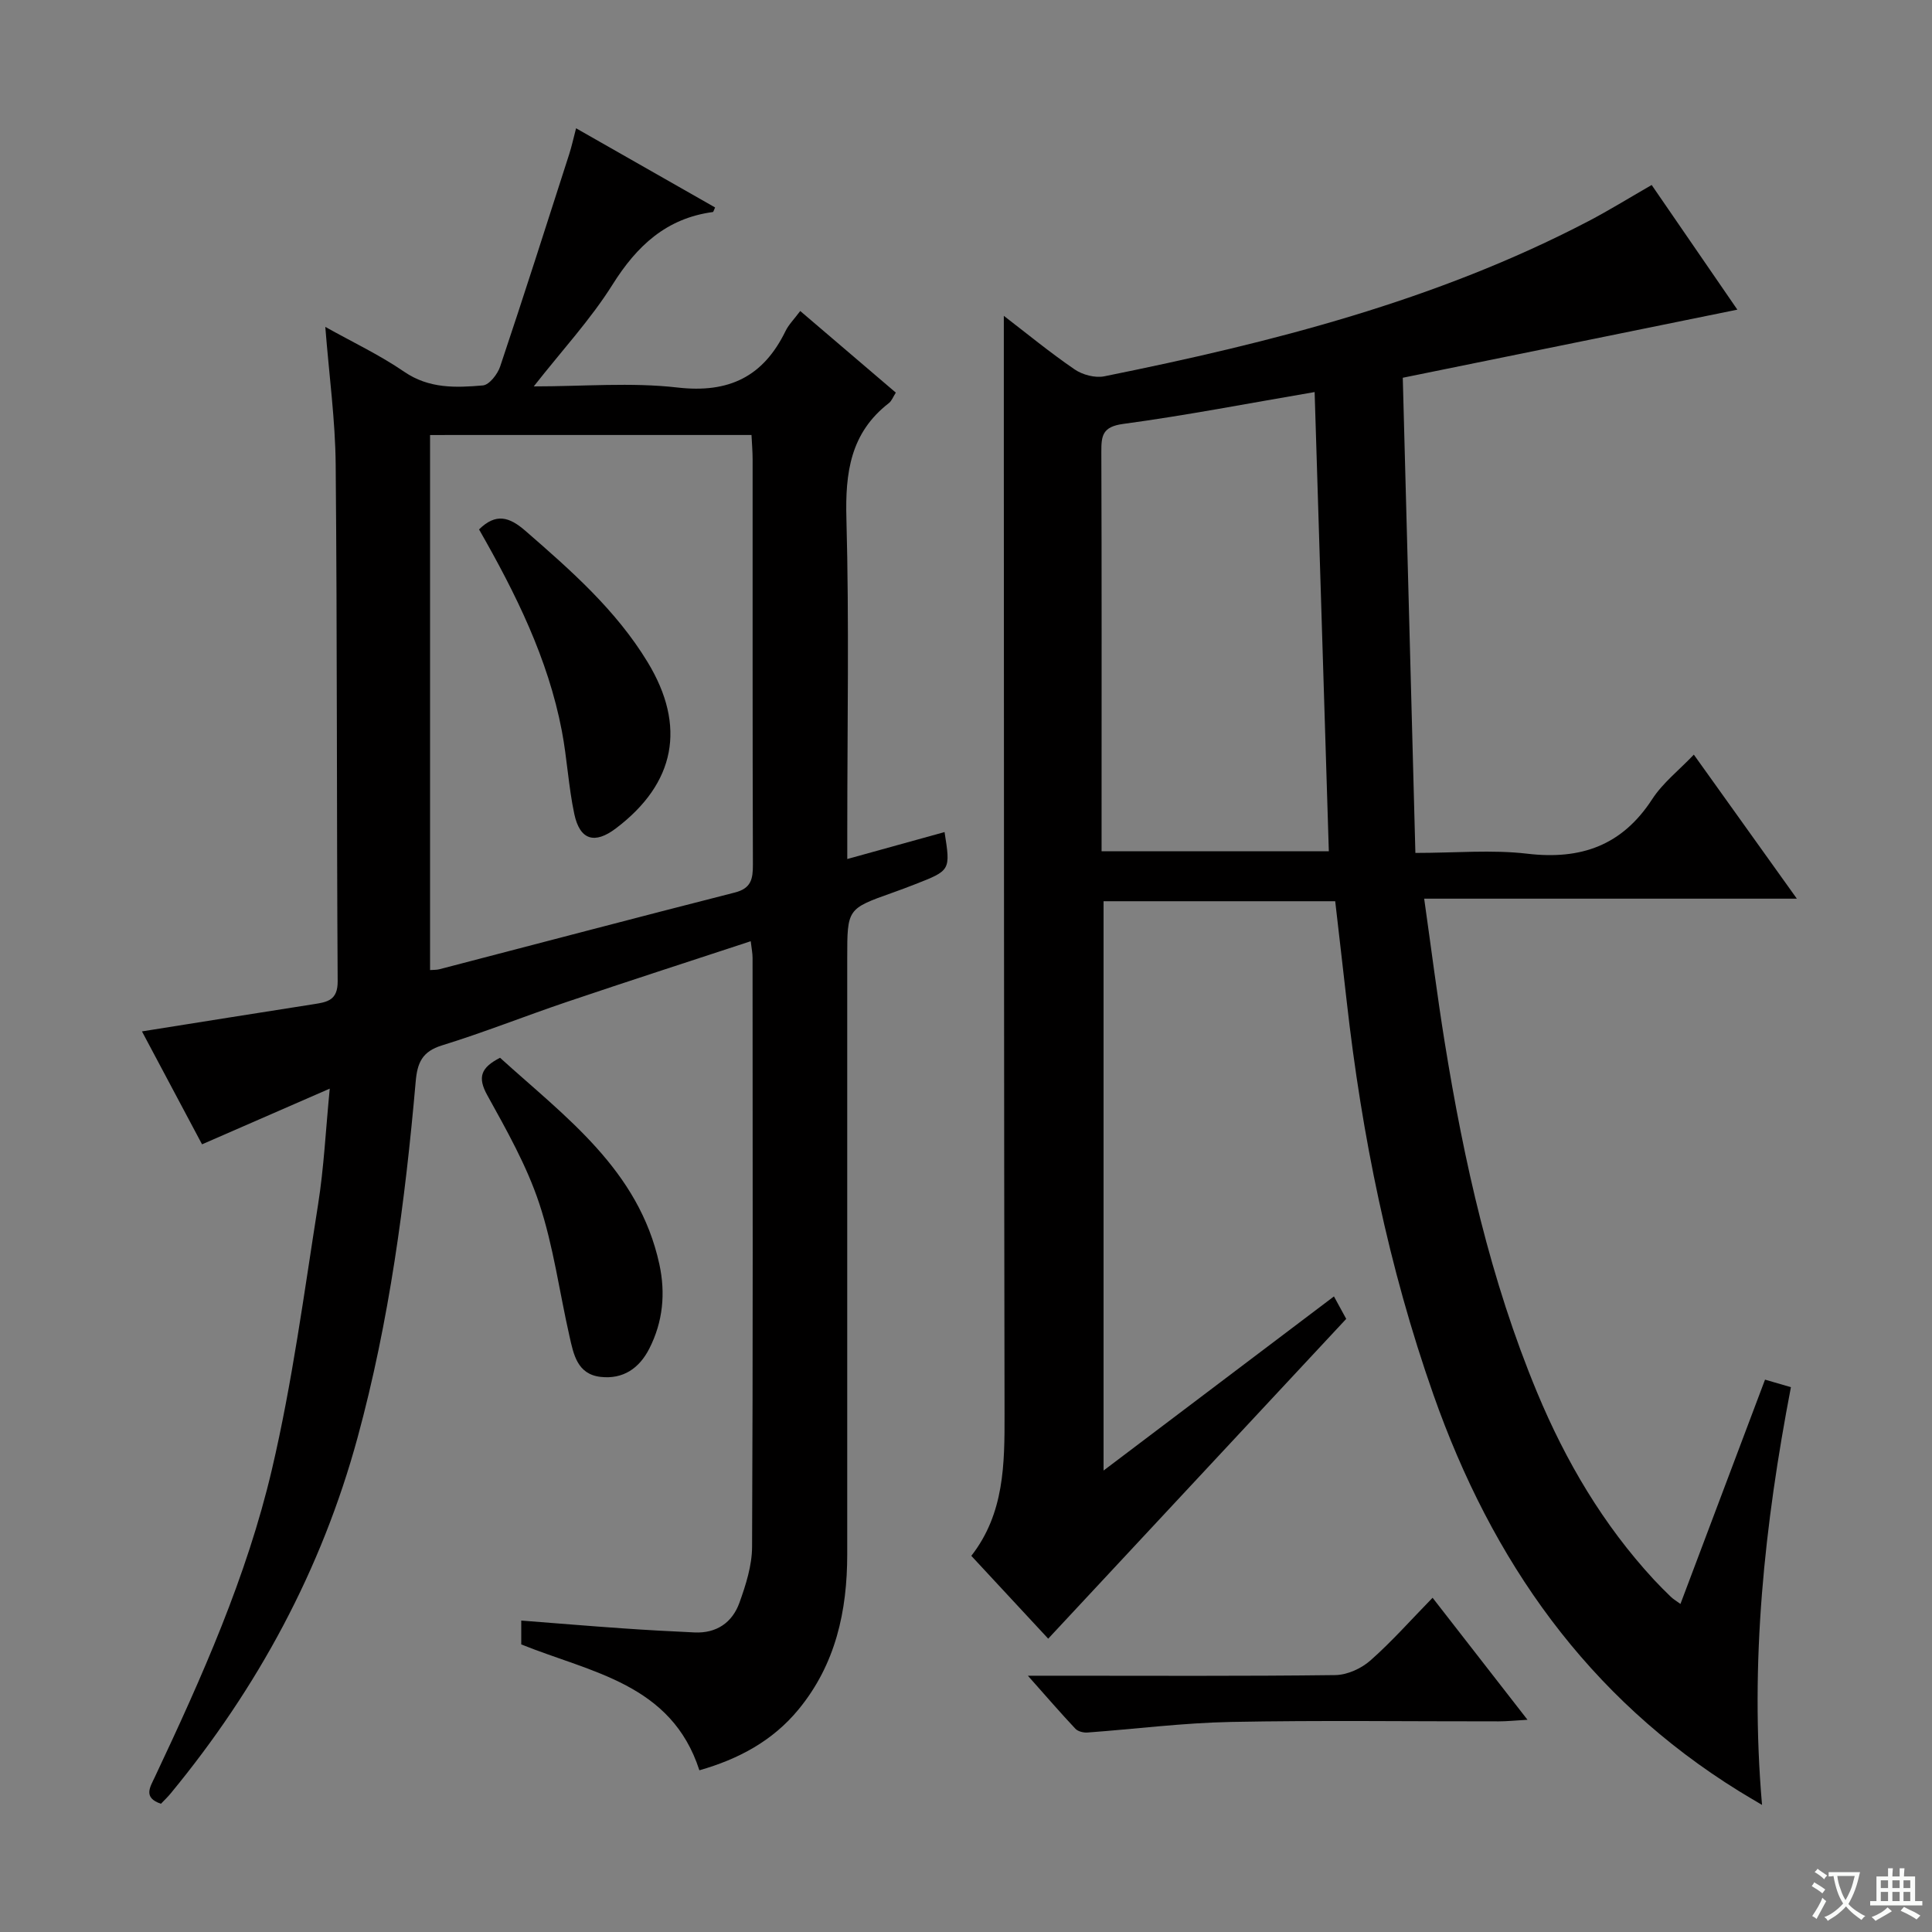 <svg enable-background="new 0 0 400 400" viewBox="0 0 400 400" xmlns="http://www.w3.org/2000/svg"><rect x="0" y="0" width="400" height="400" fill="#808080" stroke="none"/><path d="m377.9 391.2c-.2.3-.4.5-.6.8-.7-.6-1.4-1-2.2-1.5.2-.3.4-.5.5-.8.6.4 1.4.8 2.3 1.5zm-1.8 6.1c-.2-.2-.5-.4-.9-.6.4-.6.8-1.2 1.2-1.9s.7-1.3.9-1.9c.3.3.5.5.8.7-.7 1.3-1.4 2.6-2 3.7zm2.2-9c-.3.3-.5.5-.6.8-.6-.6-1.3-1.1-2-1.5.3-.3.5-.5.6-.7.6.5 1.3.9 2 1.4zm.3.2v-.9h2 4.5c-.3 1.3-.6 2.5-1 3.6s-.9 2.1-1.4 3c.4.5 1 1 1.6 1.4s1.2.8 1.9 1.1c-.3.2-.5.4-.8.8-.4-.3-1-.7-1.6-1.2s-1.2-1.1-1.6-1.6c-.5.6-1.1 1.1-1.7 1.6s-1.4.9-2.1 1.4c-.1-.3-.3-.5-.7-.8.6-.2 1.2-.5 1.9-1s1.4-1.1 2-1.8c-.5-.8-.9-1.6-1.2-2.5s-.6-2-.8-3.2c-.4.1-.7.1-1 .1zm2.5 2.7c.3 1 .7 1.7 1 2.2.3-.5.6-1.1 1-2s.6-1.9.9-3h-3.2-.4c.1.9.3 1.8.7 2.8z" fill="#fafbfa"/><path d="m396.5 388.5v1.5 3.6h1.5v.9c-.4 0-1 0-1.7 0h-7.9c-.5 0-.9 0-1.2 0v-.9h1.3v-3.5c0-.7 0-1.2 0-1.6h2.4c0-.8 0-1.4 0-1.7h1c0 .3-.1.8-.1 1.7h1.5c0-.8 0-1.4 0-1.7h1c0 .3-.1.9-.1 1.7zm-8.2 9.2c-.2-.3-.5-.5-.8-.8.8-.3 1.4-.6 1.9-.9s1-.7 1.4-1.1c.3.3.6.5.9.8-1.6 1-2.8 1.6-3.4 2zm2.6-6.8v-1.6h-1.5v1.6zm0 2.7v-1.9h-1.5v1.9zm2.4-2.7v-1.6h-1.5v1.6zm0 2.7v-1.9h-1.5v1.9zm.2 2 .7-.8c.4.2.9.5 1.6.8s1.3.7 1.8 1c-.3.3-.5.5-.8.8-.4-.3-1.5-1-3.3-1.8zm2-4.7v-1.6h-1.4v1.6zm0 2.7v-1.9h-1.4v1.9z" fill="#fafbfa"/><g fill="#010000"><path d="m347.92 332.08c5.87-15.58 11.65-30.89 17.51-46.44 1.92.56 3.48 1.01 5.36 1.56-5.45 28.38-8.55 56.84-5.98 86.49-1.84-1.1-3.31-1.95-4.75-2.84-31.38-19.42-51.19-47.71-63.28-82.08-9.31-26.45-14.83-53.68-17.96-81.46-.76-6.76-1.56-13.53-2.38-20.72-15.78 0-31.67 0-47.96 0v117.87c16.04-12.12 31.61-23.89 47.7-36.05 1.02 1.86 1.9 3.48 2.54 4.65-20.65 22.16-41.04 44.04-61.7 66.21-4.83-5.2-10.23-11.02-15.92-17.15 6.84-8.76 6.9-18.99 6.88-29.36-.12-66.81-.12-133.63-.15-200.44 0-8.92 0-17.83 0-26.93 4.68 3.59 9.5 7.56 14.64 11.08 1.65 1.13 4.26 1.83 6.17 1.44 34.58-6.98 68.65-15.63 100.19-32.1 4.27-2.23 8.37-4.77 13.13-7.51 5.94 8.64 11.92 17.34 17.74 25.81-22.93 4.67-45.69 9.3-69.27 14.1.87 32.91 1.73 65.28 2.61 98.38 8.31 0 15.82-.7 23.16.16 11.12 1.31 19.63-1.69 25.87-11.29 2.2-3.39 5.58-6.02 8.62-9.22 7 9.78 13.83 19.34 21.33 29.82-26.14 0-51.3 0-77.16 0 1.48 10.43 2.7 20.11 4.25 29.73 4 24.79 9.46 49.23 19.14 72.52 5.92 14.22 13.66 27.37 24.18 38.75 1.13 1.22 2.32 2.4 3.51 3.55.47.46 1.04.79 1.98 1.47zm-75.74-250.91c-13.79 2.35-26.67 4.85-39.65 6.6-4.28.58-4.52 2.43-4.51 5.78.09 24.81.05 49.62.05 74.43v8.26h47.05c-.98-31.69-1.95-63.04-2.94-95.07z"/><path d="m155.43 194.87c-12.92 4.25-25.52 8.32-38.06 12.56-8.64 2.92-17.13 6.31-25.84 9-4.13 1.27-5.13 3.59-5.47 7.54-2.18 24.85-5.46 49.56-12.03 73.67-7.45 27.35-20.65 51.78-38.67 73.64-.62.76-1.34 1.44-2.04 2.17-3.73-1.26-2.26-3.42-1.27-5.52 9.72-20.61 19.03-41.47 24.24-63.67 4.23-18.04 6.66-36.51 9.56-54.85 1.21-7.62 1.58-15.38 2.42-24.02-9.3 4.05-17.62 7.68-26.44 11.53-4.14-7.78-8.23-15.47-12.44-23.38 12.2-1.94 23.93-3.82 35.66-5.65 2.77-.43 4.88-.84 4.86-4.7-.22-35.65-.09-71.31-.41-106.96-.08-9.26-1.36-18.5-2.15-28.55 5.63 3.15 11.27 5.81 16.34 9.29 5.15 3.53 10.7 3.31 16.28 2.83 1.33-.11 3.06-2.34 3.59-3.94 4.9-14.61 9.58-29.3 14.3-43.98.5-1.57.85-3.18 1.41-5.32 9.79 5.58 19.27 10.98 28.78 16.39-.24.51-.33.93-.47.95-9.62 1.3-15.71 6.98-20.76 15.02-4.55 7.25-10.47 13.63-16.31 21.08 10.31 0 20.14-.87 29.74.23 10.68 1.23 17.79-2.25 22.39-11.7.64-1.31 1.74-2.4 3.04-4.14 6.65 5.68 13.15 11.22 19.79 16.9-.56.87-.85 1.72-1.45 2.18-7.95 6.15-9.04 14.39-8.78 23.89.58 21.48.18 42.98.18 64.48v6.01c7.18-1.99 13.65-3.78 20.14-5.58 1.25 7.94 1.25 7.94-6.11 10.81-1.54.6-3.09 1.19-4.65 1.74-9.38 3.33-9.39 3.33-9.39 13.5 0 41.15-.01 82.31 0 123.46 0 11.78-2.4 22.81-10.09 32.15-5.37 6.53-12.46 10.29-20.52 12.59-5.79-17.93-22.36-20.21-36.88-26.06 0-1.35 0-2.91 0-4.94 7.12.55 14.03 1.13 20.94 1.61 4.97.35 9.96.62 14.94.85 4.56.21 7.82-2.06 9.29-6.15 1.33-3.7 2.6-7.69 2.62-11.56.19-40.65.12-81.31.1-121.96 0-.95-.2-1.9-.38-3.44zm-66.39-104.8v110.77c.64-.05 1.32-.01 1.94-.17 20.38-5.3 40.74-10.68 61.15-15.88 3.39-.86 3.76-2.8 3.75-5.78-.09-27.97-.05-55.95-.06-83.92 0-1.59-.14-3.19-.23-5.03-20.89 0-41.19 0-61.49 0-1.32.01-2.64.01-5.06.01z"/><path d="m296.6 330.8c6.59 8.46 12.78 16.42 19.65 25.26-2.58.15-4.27.33-5.96.33-18.49.02-36.98-.24-55.45.12-9.91.19-19.8 1.47-29.7 2.19-.82.06-1.96-.22-2.49-.78-3.06-3.25-5.98-6.64-9.84-10.98h6.18c19.15 0 38.3.11 57.45-.13 2.47-.03 5.39-1.35 7.28-3.02 4.46-3.93 8.41-8.42 12.88-12.99z"/><path d="m103.53 219c13.46 12.22 28.72 23.14 32.98 42.73 1.31 6.04.75 11.92-2.07 17.47-2.07 4.08-5.42 6.4-10.09 5.87-4.84-.55-5.6-4.67-6.44-8.4-2.09-9.18-3.32-18.63-6.27-27.52-2.59-7.81-6.75-15.16-10.76-22.41-2.06-3.72-1.31-5.71 2.65-7.74z"/><path d="m99.18 109.61c3.51-3.45 6.28-2.58 9.57.27 9.42 8.19 18.77 16.39 25.34 27.22 8.03 13.23 5.77 25.07-6.58 34.41-4.39 3.32-7.45 2.45-8.61-2.99-1.2-5.65-1.49-11.48-2.57-17.16-2.86-15-9.56-28.48-17.15-41.75z"/></g></svg>